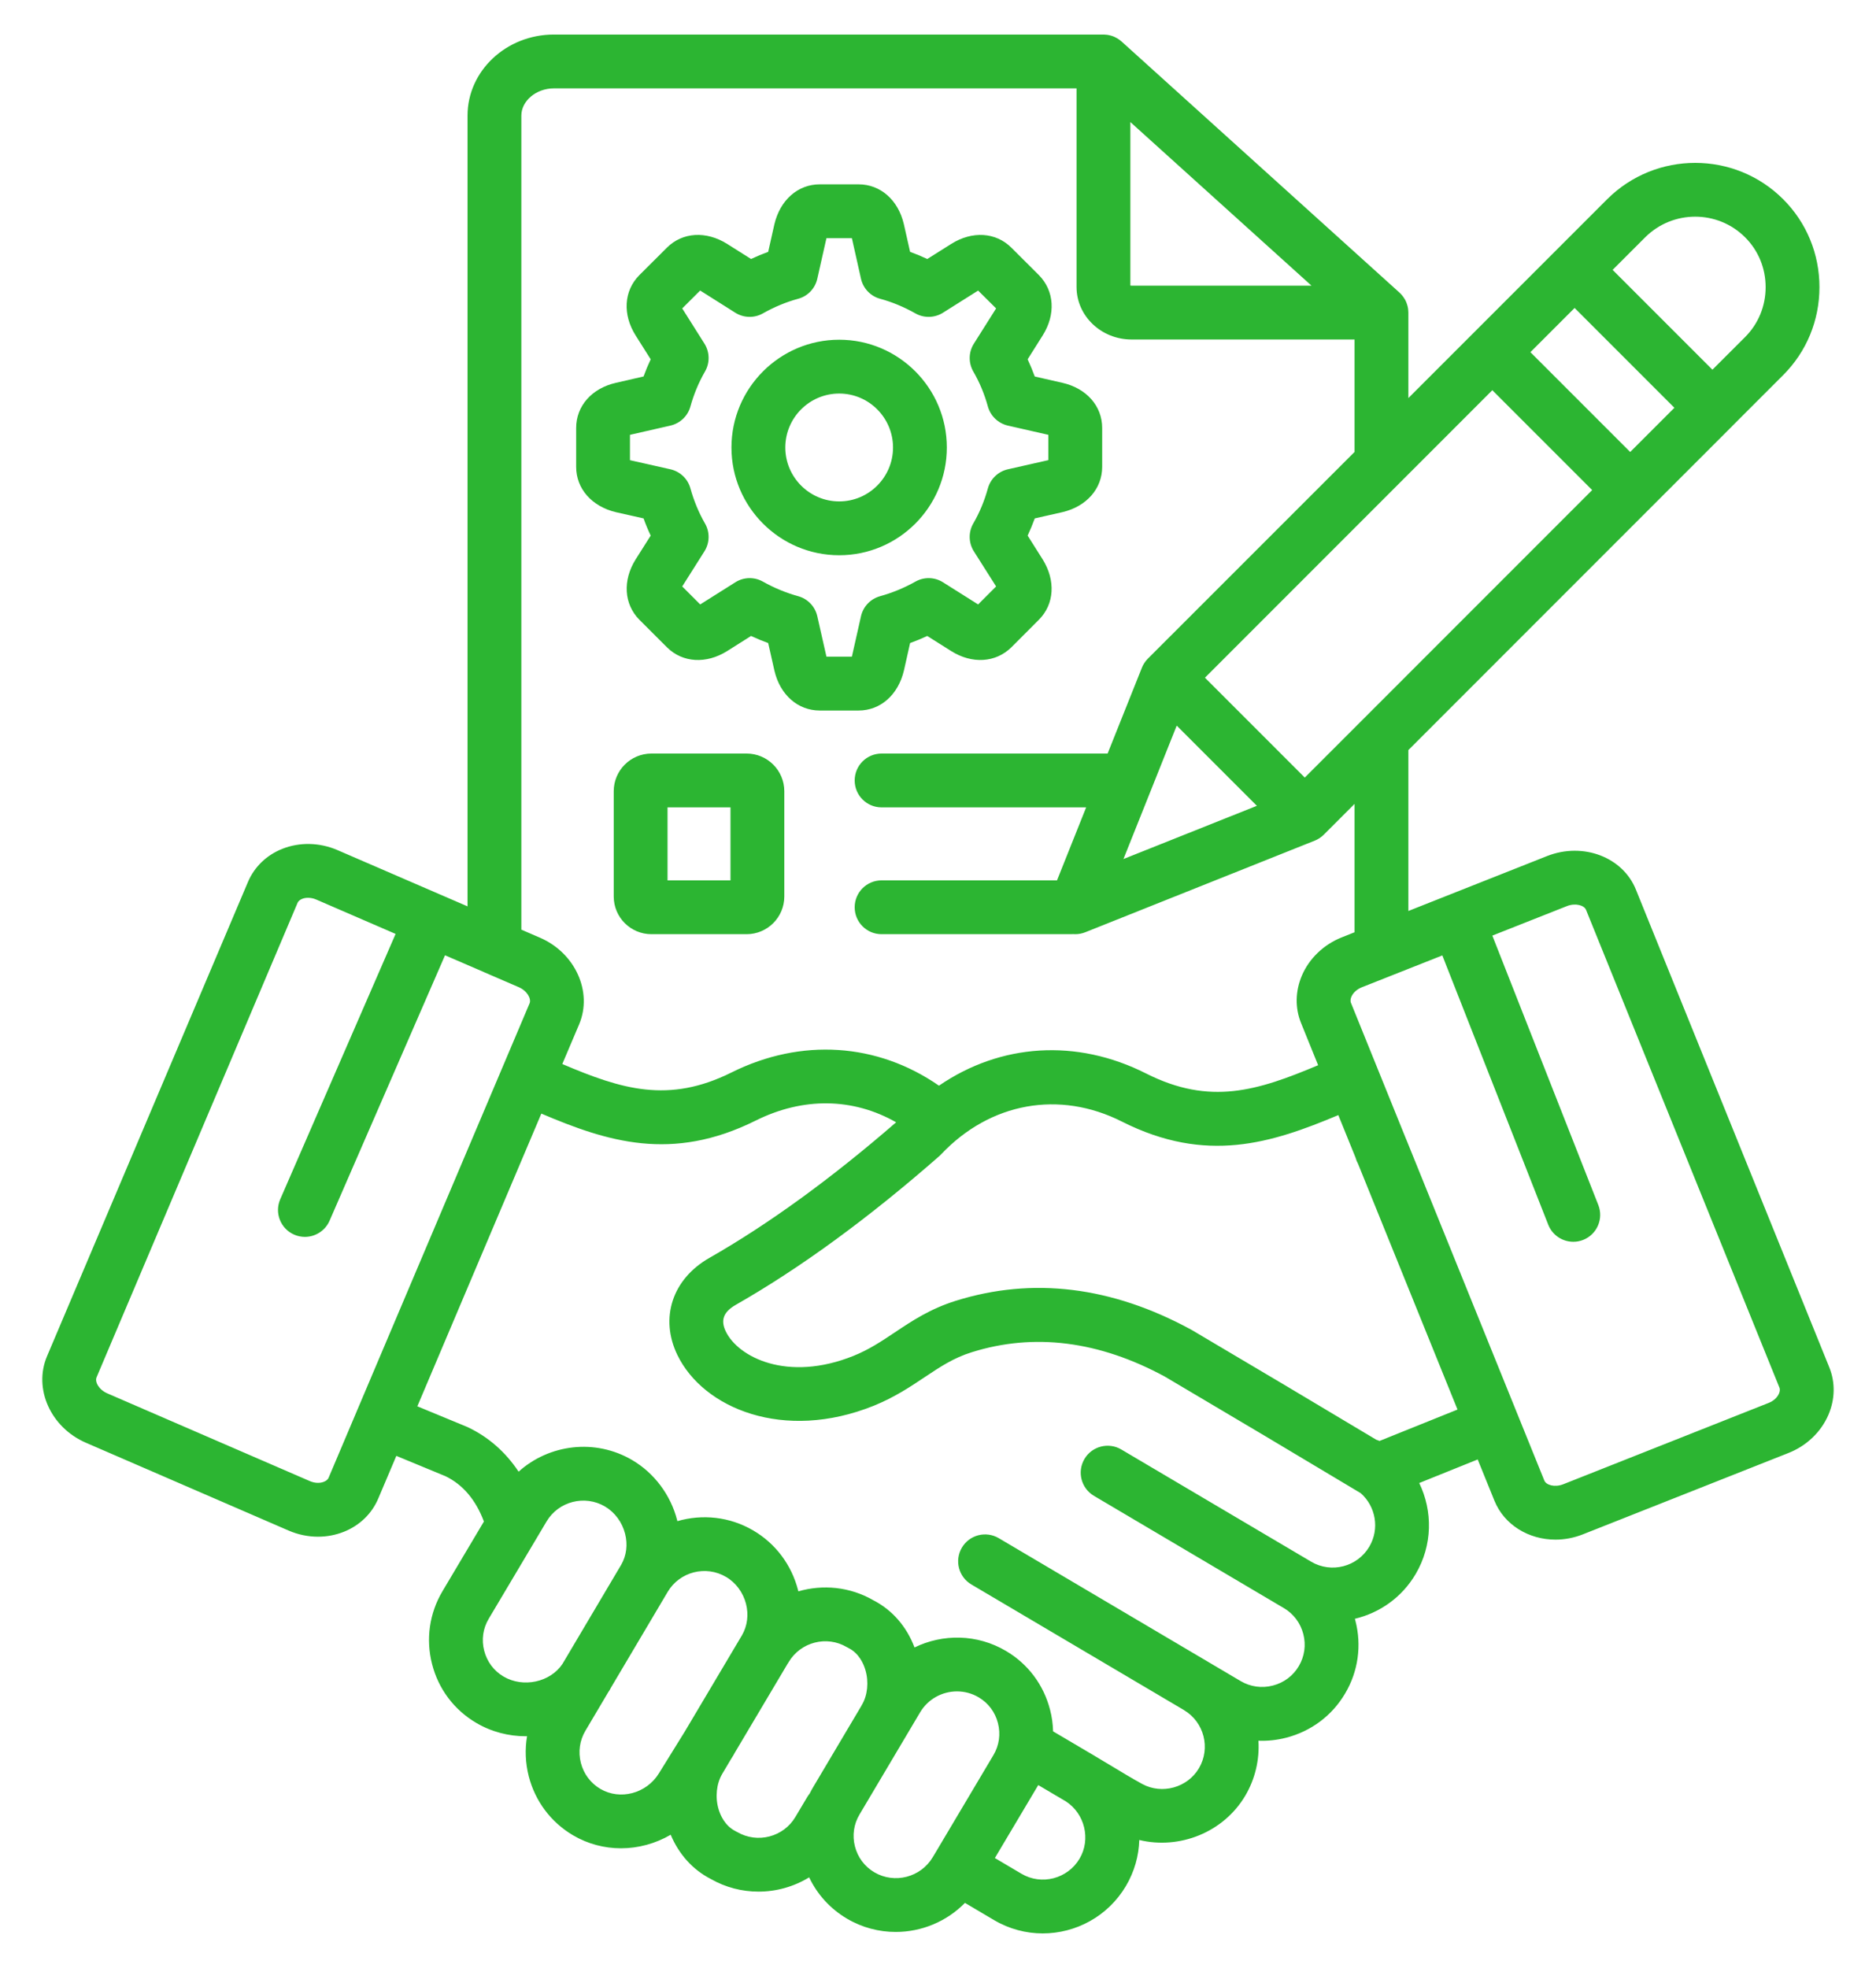 <svg width="41" height="43" viewBox="0 0 41 43" fill="none" xmlns="http://www.w3.org/2000/svg">
<path d="M16.317 16.465H14.237C13.783 16.465 13.413 16.834 13.413 17.289V19.588C13.413 20.043 13.782 20.412 14.237 20.412H16.317C16.771 20.412 17.141 20.043 17.141 19.588V17.289C17.141 16.834 16.771 16.465 16.317 16.465ZM15.965 19.236H14.589V17.641H15.965V19.236ZM39.979 29.876L35.754 19.441C35.469 18.728 34.6 18.397 33.816 18.703L30.78 19.905V16.389L36.028 11.14C36.033 11.135 36.039 11.13 36.045 11.124C36.051 11.119 36.056 11.113 36.061 11.107L37.821 9.347C37.828 9.34 37.835 9.334 37.842 9.327C37.849 9.32 37.856 9.312 37.862 9.305L38.971 8.196C39.483 7.684 39.764 7.002 39.764 6.274C39.764 5.547 39.483 4.865 38.971 4.353C37.912 3.294 36.187 3.294 35.125 4.353L30.78 8.698V6.83C30.78 6.814 30.779 6.798 30.777 6.782C30.777 6.78 30.777 6.778 30.777 6.776C30.775 6.749 30.77 6.722 30.764 6.696C30.763 6.692 30.762 6.689 30.761 6.685C30.754 6.659 30.746 6.633 30.736 6.609C30.736 6.608 30.736 6.608 30.736 6.608C30.726 6.582 30.713 6.558 30.7 6.535C30.697 6.531 30.695 6.527 30.692 6.523C30.664 6.477 30.63 6.435 30.59 6.398C30.587 6.396 30.586 6.394 30.583 6.391C30.486 6.305 24.57 0.96 24.511 0.906C24.508 0.905 24.506 0.903 24.504 0.901C24.485 0.884 24.464 0.868 24.443 0.854C24.442 0.853 24.442 0.853 24.441 0.853C24.42 0.839 24.398 0.827 24.375 0.816C24.371 0.813 24.367 0.811 24.363 0.809C24.317 0.788 24.268 0.773 24.216 0.764C24.211 0.763 24.205 0.762 24.2 0.761C24.179 0.758 24.157 0.756 24.136 0.756C24.131 0.756 24.127 0.755 24.122 0.755C24.12 0.755 24.118 0.755 24.116 0.755H12.104C11.064 0.755 10.218 1.55 10.218 2.526V19.804L7.376 18.575H7.376C6.986 18.406 6.546 18.397 6.168 18.548C5.825 18.685 5.56 18.941 5.42 19.269L1.028 29.633C0.726 30.343 1.108 31.191 1.878 31.524L6.308 33.443C6.513 33.532 6.733 33.577 6.95 33.577C7.144 33.577 7.335 33.541 7.514 33.47C7.858 33.333 8.125 33.076 8.265 32.747L8.662 31.811L9.736 32.255C10.117 32.439 10.398 32.772 10.576 33.245L9.67 34.769C9.384 35.251 9.303 35.816 9.443 36.361C9.582 36.905 9.925 37.361 10.408 37.645C10.744 37.843 11.119 37.937 11.49 37.937C11.5 37.937 11.509 37.937 11.519 37.937C11.47 38.224 11.482 38.521 11.556 38.813C11.697 39.357 12.039 39.814 12.522 40.1C12.849 40.293 13.212 40.385 13.572 40.385C13.951 40.385 14.328 40.282 14.658 40.089C14.836 40.514 15.138 40.851 15.529 41.053C15.859 41.242 16.22 41.332 16.577 41.332C16.967 41.332 17.351 41.224 17.684 41.02C17.862 41.395 18.147 41.708 18.513 41.924C18.846 42.12 19.213 42.213 19.576 42.213C20.137 42.213 20.687 41.989 21.089 41.578L21.725 41.954C22.059 42.151 22.426 42.245 22.789 42.245C23.509 42.245 24.212 41.875 24.606 41.211C24.794 40.893 24.889 40.548 24.899 40.204C25.776 40.416 26.739 40.041 27.216 39.235C27.437 38.859 27.528 38.441 27.503 38.035C27.704 38.043 27.909 38.021 28.11 37.969C28.656 37.828 29.114 37.485 29.398 37.002C29.683 36.521 29.763 35.955 29.622 35.411C29.619 35.397 29.615 35.384 29.611 35.37C30.149 35.243 30.637 34.906 30.939 34.393C31.31 33.765 31.315 33.018 31.017 32.404L32.295 31.889L32.661 32.791C32.877 33.323 33.414 33.641 33.995 33.641C34.194 33.641 34.399 33.603 34.598 33.524L39.084 31.749C39.479 31.594 39.798 31.291 39.959 30.916C40.106 30.576 40.113 30.206 39.979 29.876L39.979 29.876ZM25.143 17.293C25.149 17.28 25.154 17.267 25.159 17.253L25.717 15.855L27.469 17.607L24.553 18.77L25.143 17.293ZM28.516 16.99L26.334 14.808L32.615 8.526L34.797 10.708L28.516 16.99ZM34.413 6.729L36.594 8.91L35.628 9.876L33.447 7.695L34.413 6.729H34.413ZM38.139 5.185C38.429 5.474 38.588 5.861 38.588 6.274C38.588 6.688 38.429 7.075 38.139 7.365L37.425 8.078L35.244 5.897L35.956 5.185C36.559 4.584 37.538 4.584 38.139 5.185ZM24.704 2.667C25.788 3.646 27.524 5.213 28.663 6.242H24.73C24.719 6.242 24.71 6.24 24.704 6.238V2.667L24.704 2.667ZM11.394 2.526C11.394 2.204 11.719 1.931 12.104 1.931H23.528V6.271C23.528 6.904 24.068 7.418 24.73 7.418H29.604V9.875L25.086 14.392C25.086 14.392 25.086 14.392 25.086 14.392C25.057 14.421 25.031 14.454 25.008 14.489C24.987 14.521 24.97 14.555 24.956 14.59C24.956 14.59 24.956 14.59 24.956 14.59L24.207 16.465H19.267C18.942 16.465 18.679 16.728 18.679 17.053C18.679 17.378 18.942 17.641 19.267 17.641H23.738L23.101 19.236H19.267C18.942 19.236 18.679 19.499 18.679 19.824C18.679 20.149 18.942 20.412 19.267 20.412H23.407C23.422 20.412 23.437 20.411 23.452 20.41C23.468 20.411 23.484 20.412 23.5 20.412C23.573 20.412 23.647 20.398 23.718 20.37L28.734 18.368C28.735 18.368 28.736 18.367 28.737 18.366C28.747 18.363 28.756 18.358 28.765 18.354C28.774 18.349 28.783 18.346 28.791 18.341C28.797 18.338 28.803 18.334 28.809 18.331C28.82 18.325 28.831 18.318 28.842 18.311C28.843 18.311 28.844 18.31 28.845 18.309C28.876 18.288 28.905 18.264 28.931 18.238C28.958 18.212 29.604 17.565 29.604 17.565V20.37L29.328 20.48C29.328 20.48 29.328 20.48 29.328 20.48C28.932 20.636 28.613 20.941 28.453 21.316C28.308 21.656 28.301 22.025 28.435 22.354L28.808 23.275C27.483 23.832 26.447 24.162 25.048 23.456C23.523 22.685 21.864 22.802 20.521 23.722C19.175 22.788 17.514 22.674 15.988 23.433C14.61 24.119 13.585 23.801 12.289 23.249L12.658 22.38C12.955 21.672 12.573 20.825 11.806 20.491L11.394 20.313V2.526H11.394ZM7.182 32.288C7.162 32.336 7.114 32.363 7.078 32.377C6.99 32.413 6.877 32.407 6.776 32.364L2.345 30.445C2.159 30.364 2.068 30.193 2.111 30.093L6.503 19.728C6.523 19.681 6.569 19.654 6.604 19.64C6.643 19.624 6.686 19.617 6.732 19.617C6.79 19.617 6.851 19.629 6.909 19.654L8.646 20.406L6.125 26.203C5.995 26.501 6.131 26.847 6.429 26.977C6.506 27.01 6.585 27.026 6.663 27.026C6.89 27.026 7.107 26.893 7.203 26.672L9.726 20.873L10.56 21.233C10.57 21.238 10.58 21.242 10.59 21.247L11.338 21.57C11.524 21.651 11.615 21.824 11.574 21.923L7.81 30.805C7.808 30.81 7.805 30.814 7.803 30.819C7.802 30.823 7.801 30.826 7.8 30.829L7.182 32.288L7.182 32.288ZM11.004 36.632C10.793 36.508 10.643 36.307 10.582 36.068C10.52 35.829 10.555 35.581 10.681 35.37L11.945 33.244C12.207 32.804 12.78 32.657 13.222 32.917C13.437 33.044 13.597 33.26 13.661 33.511C13.722 33.749 13.692 33.989 13.577 34.189L12.292 36.358C12.025 36.756 11.436 36.886 11.004 36.632L11.004 36.632ZM13.12 39.087C12.908 38.962 12.757 38.76 12.695 38.52C12.634 38.279 12.668 38.03 12.793 37.819L13.29 36.98C13.302 36.962 13.314 36.944 13.325 36.926C13.335 36.91 13.343 36.895 13.35 36.879L14.573 34.815C14.575 34.811 14.578 34.808 14.58 34.804C14.584 34.797 14.588 34.789 14.593 34.781C14.855 34.342 15.426 34.195 15.868 34.456C16.081 34.58 16.239 34.794 16.303 35.04C16.365 35.28 16.334 35.523 16.218 35.727L14.966 37.835L14.399 38.75C14.126 39.19 13.552 39.341 13.12 39.087L13.12 39.087ZM16.108 40.029C16.097 40.022 16.085 40.016 16.074 40.01C15.841 39.893 15.742 39.659 15.704 39.53C15.627 39.268 15.658 38.974 15.783 38.762L15.969 38.448L16.027 38.355C16.038 38.338 16.048 38.32 16.056 38.302L17.215 36.35C17.218 36.346 17.221 36.342 17.224 36.338C17.228 36.331 17.231 36.324 17.236 36.317C17.498 35.877 18.069 35.73 18.508 35.99C18.52 35.997 18.533 36.004 18.545 36.01C18.777 36.126 18.875 36.359 18.913 36.488C18.991 36.75 18.961 37.044 18.835 37.255C18.832 37.261 18.829 37.268 18.825 37.274L17.774 39.045C17.745 39.093 17.72 39.141 17.695 39.19C17.677 39.213 17.659 39.237 17.643 39.264L17.383 39.701C17.122 40.141 16.55 40.288 16.108 40.028V40.029ZM19.109 40.91C18.897 40.785 18.746 40.584 18.685 40.345C18.623 40.105 18.659 39.857 18.785 39.646L20.11 37.413C20.285 37.12 20.596 36.957 20.915 36.957C21.076 36.957 21.239 36.998 21.388 37.086C21.599 37.21 21.749 37.41 21.81 37.65C21.872 37.89 21.837 38.139 21.711 38.35L20.431 40.504C20.43 40.505 20.43 40.505 20.43 40.505C20.429 40.506 20.429 40.506 20.429 40.507L20.385 40.58C20.123 41.021 19.55 41.169 19.109 40.91V40.91ZM23.594 40.612C23.332 41.053 22.762 41.201 22.323 40.941L21.743 40.598L22.691 39.004L23.294 39.36C23.709 39.628 23.844 40.189 23.594 40.612ZM29.926 33.795C29.666 34.236 29.096 34.383 28.655 34.123C28.655 34.123 28.655 34.123 28.654 34.122L24.506 31.671C24.227 31.506 23.866 31.599 23.701 31.878C23.536 32.158 23.628 32.518 23.908 32.684L28.057 35.136C28.058 35.136 28.058 35.136 28.058 35.136C28.27 35.261 28.422 35.463 28.484 35.704C28.546 35.944 28.511 36.192 28.386 36.404C28.261 36.617 28.059 36.768 27.817 36.83C27.576 36.892 27.327 36.857 27.115 36.732L26.475 36.354C26.475 36.354 26.475 36.354 26.475 36.354L21.828 33.609C21.548 33.444 21.187 33.536 21.022 33.816C20.857 34.096 20.95 34.456 21.23 34.621L25.877 37.366L25.877 37.367C26.316 37.627 26.462 38.197 26.203 38.636C25.952 39.061 25.395 39.215 24.963 38.98C24.74 38.858 24.506 38.716 24.279 38.579C24.154 38.504 24.029 38.428 23.906 38.356C23.906 38.356 23.906 38.356 23.906 38.356L23.905 38.355C23.905 38.355 23.905 38.355 23.905 38.355L23.015 37.83C23.011 37.672 22.99 37.514 22.949 37.358C22.809 36.813 22.466 36.356 21.985 36.073C21.353 35.7 20.603 35.697 19.987 35.997C19.814 35.54 19.5 35.178 19.089 34.967C18.574 34.669 17.981 34.616 17.448 34.771C17.446 34.763 17.444 34.754 17.442 34.746C17.298 34.19 16.95 33.727 16.464 33.442C15.944 33.136 15.344 33.08 14.805 33.237C14.803 33.231 14.802 33.225 14.8 33.219C14.659 32.667 14.301 32.188 13.819 31.904C13.007 31.426 12.001 31.556 11.334 32.156C11.05 31.729 10.678 31.4 10.227 31.186C10.218 31.182 10.209 31.178 10.2 31.174L9.121 30.728L11.831 24.332C13.27 24.944 14.682 25.397 16.513 24.486C17.556 23.966 18.645 23.987 19.585 24.522C18.163 25.755 16.79 26.752 15.502 27.486C14.694 27.947 14.414 28.799 14.804 29.606C15.369 30.773 17.128 31.507 19.095 30.716C19.549 30.532 19.9 30.298 20.209 30.091C20.548 29.865 20.84 29.67 21.238 29.546C22.6 29.119 24.02 29.299 25.46 30.08C26.812 30.878 28.446 31.85 29.739 32.626C30.067 32.915 30.156 33.406 29.926 33.795H29.926ZM30.149 31.485C30.126 31.474 30.102 31.466 30.078 31.458C28.827 30.708 27.314 29.808 26.049 29.062C26.043 29.058 26.037 29.055 26.031 29.052C24.297 28.108 22.567 27.897 20.887 28.423C20.328 28.598 19.935 28.86 19.556 29.113C19.268 29.305 18.997 29.487 18.655 29.625C17.207 30.208 16.133 29.652 15.863 29.094C15.742 28.845 15.811 28.664 16.085 28.508C17.493 27.705 18.99 26.611 20.534 25.256C20.547 25.244 20.56 25.231 20.572 25.218C21.642 24.089 23.153 23.816 24.518 24.506C26.367 25.439 27.792 24.976 29.249 24.365L29.624 25.29C29.637 25.339 29.656 25.386 29.68 25.429L31.854 30.799L30.149 31.485H30.149ZM38.879 30.451C38.842 30.537 38.758 30.613 38.653 30.654L34.165 32.431C33.977 32.505 33.791 32.449 33.751 32.349L30.736 24.902C30.735 24.9 30.734 24.897 30.732 24.894L29.525 21.912C29.506 21.865 29.52 21.814 29.535 21.779C29.572 21.691 29.657 21.614 29.761 21.573L30.37 21.332C30.394 21.324 30.416 21.315 30.438 21.305L31.522 20.876L33.837 26.76C33.928 26.991 34.15 27.133 34.385 27.133C34.456 27.133 34.529 27.12 34.6 27.092C34.902 26.973 35.05 26.631 34.931 26.329L32.615 20.443L34.246 19.798C34.433 19.725 34.623 19.781 34.663 19.88L38.889 30.318C38.908 30.365 38.894 30.416 38.879 30.451ZM13.464 11.192L14.065 11.327C14.111 11.455 14.163 11.581 14.221 11.703L13.89 12.226C13.605 12.684 13.636 13.199 13.973 13.541L14.579 14.146C14.92 14.482 15.435 14.513 15.893 14.225L16.414 13.896C16.537 13.953 16.662 14.005 16.789 14.051L16.926 14.658C17.05 15.184 17.439 15.525 17.915 15.525H18.765C19.241 15.525 19.629 15.184 19.755 14.652L19.89 14.051C20.017 14.005 20.142 13.953 20.265 13.896L20.787 14.225C21.244 14.513 21.76 14.482 22.104 14.143L22.709 13.537C23.043 13.199 23.075 12.684 22.787 12.222L22.459 11.703C22.516 11.581 22.568 11.455 22.615 11.327L23.221 11.19C23.747 11.066 24.088 10.677 24.088 10.201V9.351C24.088 8.871 23.745 8.483 23.216 8.364L22.615 8.227C22.568 8.099 22.516 7.974 22.459 7.851L22.788 7.329C23.076 6.872 23.045 6.356 22.705 6.011L22.104 5.412C21.764 5.073 21.247 5.04 20.787 5.331L20.266 5.659C20.142 5.601 20.016 5.549 19.89 5.503L19.753 4.895C19.629 4.368 19.241 4.028 18.765 4.028H17.915C17.439 4.028 17.05 4.369 16.924 4.901L16.789 5.503C16.663 5.549 16.538 5.601 16.414 5.659L15.893 5.33C15.432 5.04 14.915 5.073 14.576 5.411L13.97 6.015C13.634 6.356 13.603 6.872 13.892 7.33L14.221 7.851C14.163 7.974 14.111 8.099 14.065 8.226L13.464 8.364C12.934 8.483 12.592 8.871 12.592 9.351V10.201C12.592 10.677 12.932 11.066 13.464 11.192ZM13.768 9.501L14.653 9.299C14.864 9.25 15.032 9.09 15.089 8.882C15.164 8.612 15.271 8.354 15.408 8.117C15.517 7.928 15.512 7.694 15.396 7.509L14.91 6.739L15.302 6.348L16.07 6.833C16.253 6.948 16.484 6.954 16.672 6.848C16.924 6.706 17.183 6.599 17.441 6.529C17.652 6.473 17.814 6.304 17.862 6.091L18.062 5.204H18.618L18.817 6.091C18.865 6.304 19.027 6.473 19.238 6.529C19.496 6.599 19.755 6.706 20.007 6.848C20.195 6.954 20.426 6.948 20.609 6.833L21.377 6.349L21.77 6.739L21.284 7.509C21.167 7.694 21.163 7.928 21.271 8.117C21.409 8.354 21.516 8.612 21.59 8.882C21.648 9.09 21.815 9.25 22.026 9.299L22.912 9.501V10.054L22.028 10.254C21.816 10.302 21.648 10.462 21.59 10.671C21.515 10.944 21.408 11.202 21.271 11.438C21.162 11.628 21.167 11.862 21.284 12.047L21.77 12.814L21.377 13.207L20.609 12.723C20.426 12.607 20.195 12.602 20.007 12.708C19.762 12.846 19.502 12.953 19.234 13.027C19.025 13.085 18.865 13.253 18.817 13.464L18.618 14.348H18.062L17.862 13.464C17.814 13.253 17.654 13.085 17.445 13.027C17.177 12.953 16.918 12.846 16.673 12.708C16.485 12.602 16.253 12.607 16.071 12.723L15.303 13.207L14.91 12.814L15.395 12.047C15.512 11.862 15.517 11.628 15.408 11.439C15.272 11.202 15.165 10.944 15.089 10.671C15.032 10.462 14.863 10.302 14.652 10.254L13.768 10.055V9.501H13.768ZM18.341 12.132C19.638 12.132 20.693 11.076 20.693 9.778C20.693 8.479 19.638 7.423 18.341 7.423C17.044 7.423 15.986 8.479 15.986 9.778C15.986 11.076 17.043 12.132 18.341 12.132ZM18.341 8.599C18.989 8.599 19.517 9.128 19.517 9.778C19.517 10.427 18.989 10.956 18.341 10.956C17.692 10.956 17.163 10.427 17.163 9.778C17.163 9.128 17.691 8.599 18.341 8.599Z" fill="#2CB532"/>
</svg>

